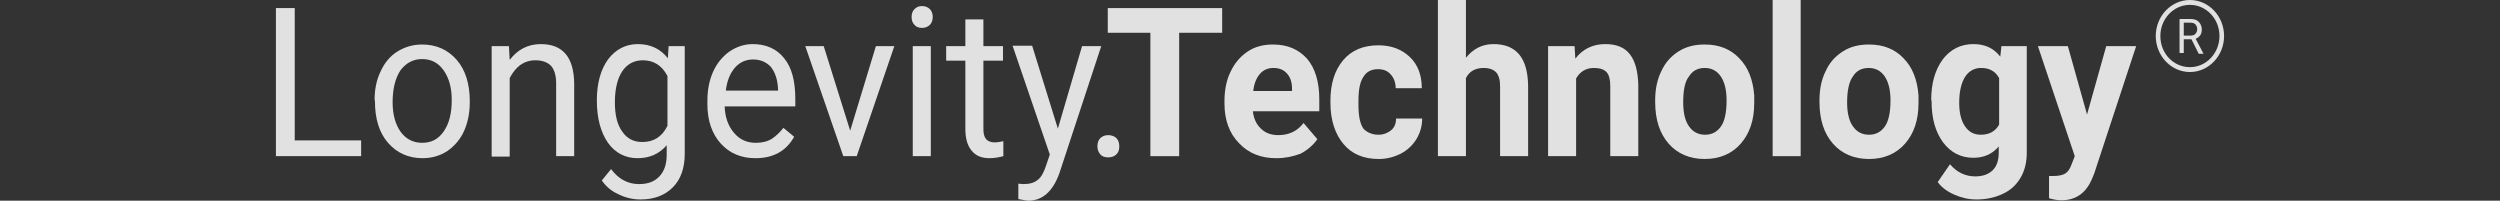 <svg xmlns="http://www.w3.org/2000/svg" fill="none" viewBox="0 0 299 24" height="24" width="299">
<rect x="0" y="0" width="299" height="24" fill="#333333" stroke="none"/>
<g clip-path="url(#clip0_1197_610)">
<path fill-opacity="0.85" fill="white" d="M131.25 17.516C131.25 17.129 131.342 16.79 131.571 16.548C131.801 16.306 132.122 16.161 132.536 16.161C132.949 16.161 133.316 16.306 133.546 16.548C133.775 16.79 133.867 17.129 133.867 17.516C133.867 17.903 133.775 18.194 133.546 18.435C133.316 18.677 132.995 18.823 132.536 18.823C132.076 18.823 131.755 18.677 131.571 18.435C131.388 18.194 131.25 17.903 131.25 17.516Z"></path>
<path fill-opacity="0.85" fill="white" d="M35.25 16.79H43.192V18.677H33V0.968H35.25V16.79Z"></path>
<path fill-opacity="0.85" fill="white" d="M44.799 12C44.799 10.694 45.029 9.532 45.534 8.516C45.993 7.5 46.682 6.677 47.554 6.145C48.426 5.613 49.39 5.323 50.492 5.323C52.191 5.323 53.568 5.952 54.624 7.161C55.68 8.371 56.185 10.065 56.185 12.097V12.242C56.185 13.5 55.956 14.661 55.497 15.678C55.038 16.694 54.349 17.468 53.523 18.048C52.65 18.629 51.64 18.919 50.538 18.919C48.84 18.919 47.462 18.29 46.406 17.081C45.35 15.871 44.845 14.178 44.845 12.145V12H44.799ZM46.957 12.242C46.957 13.694 47.279 14.855 47.921 15.774C48.564 16.645 49.436 17.081 50.492 17.081C51.594 17.081 52.421 16.645 53.063 15.726C53.706 14.806 54.028 13.597 54.028 11.952C54.028 10.5 53.706 9.339 53.063 8.419C52.421 7.5 51.548 7.065 50.492 7.065C49.436 7.065 48.61 7.5 47.921 8.371C47.279 9.339 46.957 10.597 46.957 12.242Z"></path>
<path fill-opacity="0.85" fill="white" d="M60.868 5.516L60.96 7.161C61.924 5.903 63.164 5.274 64.679 5.274C67.296 5.274 68.627 6.823 68.673 9.968V18.677H66.515V9.968C66.515 9 66.286 8.323 65.918 7.887C65.505 7.452 64.862 7.21 64.036 7.21C63.347 7.21 62.751 7.403 62.2 7.79C61.695 8.177 61.282 8.71 60.96 9.339V18.726H58.802V5.516H60.868Z"></path>
<path fill-opacity="0.85" fill="white" d="M71.382 12C71.382 9.968 71.841 8.323 72.713 7.113C73.632 5.903 74.825 5.274 76.294 5.274C77.809 5.274 79.003 5.855 79.875 6.968L79.967 5.516H81.895V18.387C81.895 20.081 81.436 21.436 80.472 22.403C79.508 23.371 78.223 23.855 76.616 23.855C75.698 23.855 74.825 23.661 73.953 23.226C73.081 22.839 72.438 22.258 71.979 21.581L73.081 20.226C73.999 21.436 75.101 22.016 76.432 22.016C77.488 22.016 78.269 21.726 78.865 21.097C79.462 20.468 79.738 19.597 79.738 18.484V17.371C78.865 18.387 77.718 18.919 76.248 18.919C74.779 18.919 73.586 18.29 72.713 17.081C71.841 15.823 71.382 14.129 71.382 12ZM73.54 12.242C73.54 13.742 73.815 14.903 74.412 15.726C75.009 16.597 75.789 16.984 76.845 16.984C78.177 16.984 79.187 16.355 79.829 15.048V9.097C79.187 7.839 78.177 7.21 76.891 7.21C75.835 7.21 75.055 7.645 74.458 8.468C73.861 9.339 73.54 10.597 73.54 12.242Z"></path>
<path fill-opacity="0.85" fill="white" d="M90.343 18.919C88.645 18.919 87.267 18.339 86.211 17.177C85.155 16.016 84.605 14.419 84.605 12.484V12.048C84.605 10.742 84.834 9.581 85.293 8.564C85.752 7.548 86.441 6.726 87.267 6.145C88.14 5.564 89.058 5.274 90.022 5.274C91.629 5.274 92.914 5.855 93.787 6.968C94.705 8.081 95.118 9.726 95.118 11.806V12.726H86.671C86.716 14.032 87.084 15.048 87.772 15.871C88.461 16.694 89.333 17.081 90.389 17.081C91.124 17.081 91.767 16.936 92.318 16.597C92.823 16.258 93.282 15.823 93.695 15.29L94.981 16.355C94.016 18.097 92.455 18.919 90.343 18.919ZM90.068 7.113C89.196 7.113 88.461 7.452 87.91 8.081C87.313 8.758 86.946 9.677 86.808 10.839H93.052V10.645C93.006 9.484 92.685 8.613 92.18 7.984C91.675 7.452 90.986 7.113 90.068 7.113Z"></path>
<path fill-opacity="0.85" fill="white" d="M101.683 15.629L104.759 5.516H106.963L102.464 18.677H100.857L96.311 5.516H98.515L101.683 15.629Z"></path>
<path fill-opacity="0.85" fill="white" d="M109.029 2.032C109.029 1.645 109.121 1.355 109.351 1.113C109.58 0.871 109.856 0.726 110.269 0.726C110.682 0.726 111.003 0.871 111.233 1.113C111.463 1.355 111.554 1.694 111.554 2.032C111.554 2.371 111.463 2.71 111.233 2.952C111.003 3.194 110.682 3.339 110.269 3.339C109.856 3.339 109.534 3.194 109.351 2.952C109.121 2.71 109.029 2.419 109.029 2.032ZM111.325 18.677H109.167V5.516H111.325V18.677Z"></path>
<path fill-opacity="0.85" fill="white" d="M117.615 2.323V5.516H119.956V7.258H117.615V15.435C117.615 15.968 117.706 16.355 117.936 16.645C118.165 16.887 118.487 17.032 118.992 17.032C119.221 17.032 119.589 16.984 120.002 16.887V18.677C119.451 18.823 118.9 18.919 118.349 18.919C117.385 18.919 116.696 18.629 116.191 18C115.686 17.371 115.457 16.548 115.457 15.387V7.258H113.161V5.516H115.457V2.323H117.615Z"></path>
<path fill-opacity="0.85" fill="white" d="M126.522 15.387L129.414 5.516H131.71L126.705 20.71C125.925 22.887 124.685 24 122.986 24L122.573 23.952L121.793 23.806V21.968L122.39 22.016C123.124 22.016 123.675 21.871 124.088 21.532C124.501 21.242 124.823 20.661 125.098 19.839L125.557 18.484L121.104 5.468H123.445L126.522 15.387Z"></path>
<path fill-opacity="0.85" fill="white" d="M146.171 3.919H141.029V18.677H137.586V3.919H132.49V0.968H146.171V3.919Z"></path>
<path fill-opacity="0.85" fill="white" d="M152.645 18.919C150.808 18.919 149.339 18.339 148.191 17.129C147.044 15.968 146.447 14.371 146.447 12.387V12.097C146.447 10.79 146.676 9.581 147.181 8.565C147.686 7.5 148.375 6.726 149.247 6.145C150.12 5.565 151.13 5.323 152.278 5.323C153.976 5.323 155.308 5.903 156.318 7.016C157.282 8.129 157.787 9.774 157.787 11.855V13.306H149.844C149.936 14.178 150.257 14.855 150.808 15.387C151.359 15.919 152.048 16.161 152.874 16.161C154.16 16.161 155.17 15.678 155.905 14.71L157.557 16.645C157.052 17.371 156.364 17.952 155.537 18.387C154.619 18.726 153.701 18.919 152.645 18.919ZM152.278 8.129C151.635 8.129 151.084 8.371 150.671 8.855C150.257 9.339 149.982 10.016 149.89 10.887H154.527V10.597C154.527 9.823 154.298 9.194 153.93 8.806C153.517 8.323 152.966 8.129 152.278 8.129Z"></path>
<path fill-opacity="0.85" fill="white" d="M164.858 16.113C165.454 16.113 165.959 15.919 166.373 15.581C166.786 15.242 166.969 14.758 166.969 14.177H170.091C170.091 15.048 169.862 15.871 169.403 16.645C168.944 17.371 168.347 17.952 167.52 18.387C166.74 18.774 165.868 19.016 164.903 19.016C163.113 19.016 161.69 18.435 160.68 17.226C159.67 16.016 159.119 14.371 159.119 12.29V12.048C159.119 10.016 159.624 8.419 160.634 7.21C161.644 6 163.067 5.419 164.858 5.419C166.419 5.419 167.658 5.903 168.622 6.823C169.586 7.742 170.046 9 170.046 10.548H166.924C166.924 9.871 166.694 9.29 166.327 8.903C165.959 8.468 165.454 8.274 164.812 8.274C164.031 8.274 163.434 8.564 163.067 9.194C162.654 9.774 162.47 10.742 162.47 12.097V12.484C162.47 13.839 162.654 14.806 163.067 15.387C163.48 15.822 164.077 16.113 164.858 16.113Z"></path>
<path fill-opacity="0.85" fill="white" d="M175.279 6.968C176.152 5.855 177.253 5.274 178.631 5.274C181.34 5.274 182.717 6.919 182.763 10.258V18.677H179.411V10.355C179.411 9.581 179.274 9.048 178.952 8.661C178.631 8.323 178.126 8.129 177.437 8.129C176.473 8.129 175.738 8.516 175.325 9.339V18.677H171.974V0H175.325V6.968H175.279Z"></path>
<path fill-opacity="0.85" fill="white" d="M188.318 5.516L188.41 7.016C189.282 5.855 190.522 5.274 191.991 5.274C193.323 5.274 194.287 5.661 194.93 6.484C195.572 7.306 195.894 8.516 195.94 10.161V18.677H192.588V10.258C192.588 9.532 192.45 8.952 192.129 8.613C191.808 8.274 191.303 8.129 190.614 8.129C189.696 8.129 188.961 8.564 188.502 9.387V18.677H185.15V5.516H188.318Z"></path>
<path fill-opacity="0.85" fill="white" d="M197.959 12C197.959 10.694 198.189 9.532 198.694 8.516C199.153 7.5 199.842 6.726 200.76 6.145C201.678 5.565 202.688 5.323 203.882 5.323C205.581 5.323 206.958 5.855 208.014 6.968C209.07 8.032 209.667 9.532 209.805 11.419V12.339C209.805 14.371 209.254 15.968 208.198 17.177C207.142 18.387 205.673 19.016 203.882 19.016C202.092 19.016 200.622 18.387 199.566 17.177C198.51 15.968 197.959 14.323 197.959 12.194V12ZM201.311 12.242C201.311 13.5 201.541 14.468 202 15.097C202.459 15.774 203.102 16.113 203.928 16.113C204.754 16.113 205.351 15.774 205.81 15.145C206.269 14.516 206.499 13.452 206.499 12C206.499 10.79 206.269 9.823 205.81 9.145C205.351 8.468 204.708 8.129 203.882 8.129C203.056 8.129 202.413 8.468 202 9.145C201.495 9.774 201.311 10.839 201.311 12.242Z"></path>
<path fill-opacity="0.85" fill="white" d="M215.36 18.677H212.008V0H215.36V18.677Z"></path>
<path fill-opacity="0.85" fill="white" d="M217.609 12C217.609 10.694 217.839 9.532 218.344 8.516C218.803 7.5 219.492 6.726 220.41 6.145C221.328 5.565 222.338 5.323 223.532 5.323C225.231 5.323 226.608 5.855 227.664 6.968C228.72 8.032 229.317 9.532 229.454 11.419V12.339C229.454 14.371 228.904 15.968 227.848 17.177C226.792 18.387 225.322 19.016 223.532 19.016C221.741 19.016 220.272 18.387 219.216 17.177C218.16 15.968 217.609 14.323 217.609 12.194V12ZM220.915 12.242C220.915 13.5 221.145 14.468 221.604 15.097C222.063 15.774 222.706 16.113 223.532 16.113C224.358 16.113 224.955 15.774 225.414 15.145C225.873 14.516 226.103 13.452 226.103 12C226.103 10.79 225.873 9.823 225.414 9.145C224.955 8.468 224.312 8.129 223.486 8.129C222.66 8.129 222.017 8.468 221.604 9.145C221.145 9.774 220.915 10.839 220.915 12.242Z"></path>
<path fill-opacity="0.85" fill="white" d="M230.97 12C230.97 9.968 231.429 8.371 232.347 7.113C233.265 5.903 234.505 5.274 236.02 5.274C237.397 5.274 238.453 5.758 239.234 6.774L239.371 5.516H242.402V18.242C242.402 19.403 242.172 20.371 241.667 21.242C241.162 22.113 240.473 22.742 239.555 23.177C238.637 23.613 237.581 23.855 236.387 23.855C235.469 23.855 234.597 23.661 233.724 23.274C232.852 22.887 232.209 22.403 231.75 21.774L233.219 19.645C234.046 20.613 235.056 21.097 236.25 21.097C237.122 21.097 237.811 20.855 238.316 20.371C238.821 19.887 239.05 19.161 239.05 18.242V17.516C238.27 18.436 237.26 18.871 236.02 18.871C234.505 18.871 233.311 18.242 232.393 17.032C231.475 15.774 231.016 14.177 231.016 12.097V12H230.97ZM234.321 12.29C234.321 13.5 234.551 14.419 235.01 15.097C235.469 15.774 236.066 16.113 236.892 16.113C237.902 16.113 238.637 15.726 239.096 14.903V9.339C238.637 8.516 237.948 8.129 236.938 8.129C236.158 8.129 235.515 8.468 235.056 9.145C234.597 9.823 234.321 10.887 234.321 12.29Z"></path>
<path fill-opacity="0.85" fill="white" d="M249.61 13.694L251.905 5.516H255.486L250.482 20.71L250.206 21.387C249.472 23.129 248.232 23.952 246.534 23.952C246.028 23.952 245.569 23.855 245.064 23.71V21.048H245.569C246.212 21.048 246.671 20.952 246.993 20.758C247.314 20.564 247.544 20.226 247.727 19.742L248.14 18.677L243.733 5.516H247.314L249.61 13.694Z"></path>
<path fill-opacity="0.85" fill="white" d="M261.914 0.581C263.842 0.581 265.449 2.226 265.449 4.306C265.449 6.339 263.888 8.032 261.914 8.032C259.94 8.032 258.379 6.387 258.379 4.306C258.379 2.274 259.94 0.581 261.914 0.581ZM261.914 0C259.664 0 257.828 1.935 257.828 4.306C257.828 6.677 259.664 8.613 261.914 8.613C264.163 8.613 266 6.677 266 4.306C266 1.935 264.163 0 261.914 0Z"></path>
<path fill-opacity="0.85" fill="white" d="M262.098 4.694H261.179V6.339H260.674V2.274H261.96C262.419 2.274 262.74 2.371 262.97 2.613C263.199 2.855 263.337 3.145 263.337 3.532C263.337 3.774 263.291 4.016 263.154 4.21C263.016 4.403 262.832 4.548 262.603 4.645L263.521 6.387V6.435H262.97L262.098 4.694ZM261.179 4.258H261.96C262.235 4.258 262.419 4.21 262.557 4.064C262.694 3.919 262.786 3.726 262.786 3.484C262.786 3.242 262.694 3.048 262.557 2.903C262.419 2.758 262.189 2.71 261.914 2.71H261.179V4.258Z"></path>
</g>
<defs>
<clipPath id="clip0_1197_610">
<rect transform="translate(33)" fill="white" height="24" width="233"></rect>
</clipPath>
</defs>
</svg>
